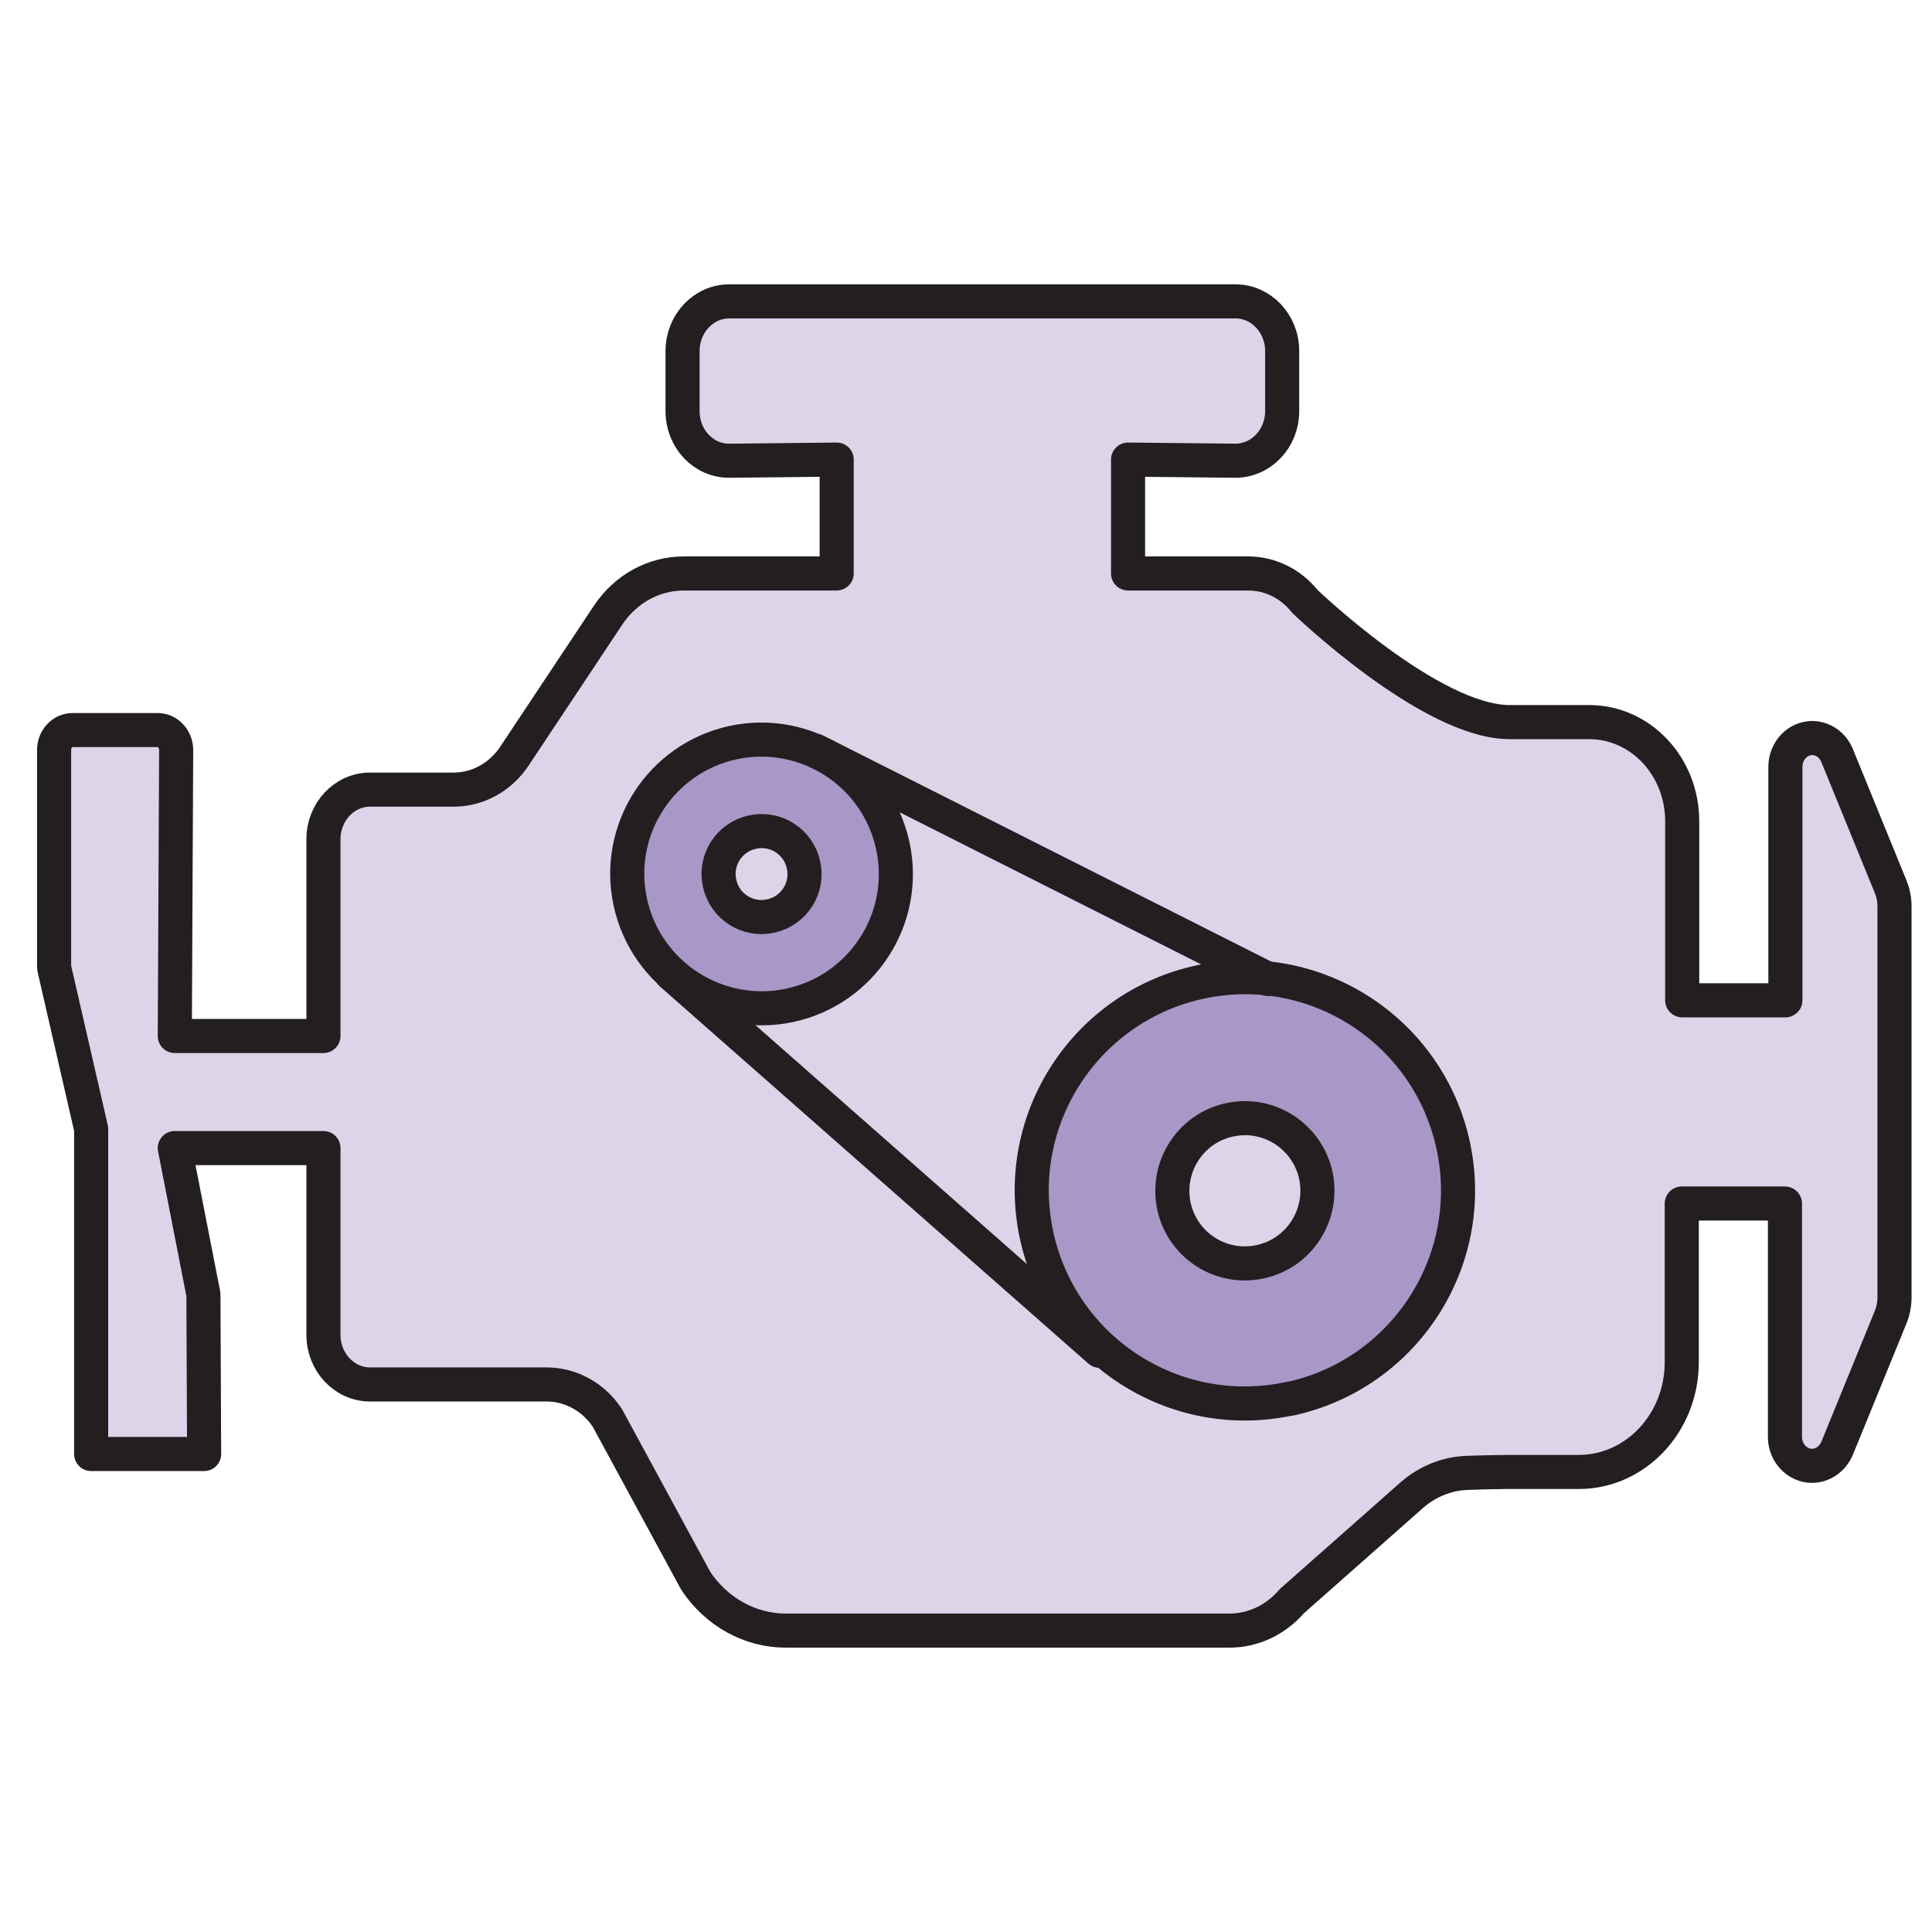 <svg viewBox="0 0 85 85" xmlns="http://www.w3.org/2000/svg" data-name="Layer 1" id="Layer_1">
  <defs>
    <style>
      .cls-1 {
        fill: #dcd5e9;
      }

      .cls-1, .cls-2, .cls-3 {
        stroke: #231f20;
        stroke-linecap: round;
        stroke-linejoin: round;
        stroke-width: 1.5px;
      }

      .cls-2 {
        fill: none;
      }

      .cls-3 {
        fill: #a997c8;
      }
    </style>
  </defs>
  <path d="M79.74,32.47c-.66,0-1.19.57-1.19,1.27v10.27h-4.54v-7.88c0-2.41-1.83-4.36-4.09-4.36h-3.5c-3.49,0-9.01-5.31-9.01-5.31-.62-.78-1.53-1.23-2.5-1.23h-5.28v-5.01l4.72.05c1.13,0,2.06-.97,2.06-2.18v-2.65c0-1.2-.92-2.18-2.05-2.18h-22.28c-1.13,0-2.05.98-2.05,2.18v2.65c0,1.21.92,2.19,2.06,2.18l4.72-.05v5.01h-6.72c-1.33,0-2.57.68-3.34,1.84l-4.12,6.2c-.61.92-1.61,1.47-2.67,1.47h-3.68c-1.13,0-2.05.98-2.05,2.18v8.66h-6.54l.06-12.58c0-.48-.36-.88-.82-.88h-3.73c-.45,0-.82.39-.82.87v9.46c0,.07,0,.14.02.21l1.61,7.01v14.3h4.97l-.03-6.95c0-.06,0-.12-.02-.17l-1.24-6.34h6.54v8.22c0,1.2.92,2.18,2.05,2.18h7.77c1.06,0,2.06.55,2.67,1.47l3.89,7.17c.91,1.37,2.39,2.19,3.96,2.19h19.52c1.04,0,2.04-.47,2.74-1.29l5.26-4.65c.7-.62,1.57-.97,2.47-1,.81-.03,1.66-.04,1.72-.04h3.18c2.5,0,4.53-2.16,4.53-4.83v-6.98h4.54v10.27c0,.7.54,1.27,1.19,1.27.47,0,.9-.3,1.1-.76l2.36-5.78c.11-.27.17-.57.17-.87v-17.2c0-.3-.06-.6-.17-.87l-2.36-5.78c-.19-.46-.62-.76-1.1-.76h0Z" class="cls-1"></path>
  <path d="M56.72,61.55c5.06-1.08,8.3-6.06,7.22-11.13-1.08-5.07-6.06-8.3-11.12-7.22-5.06,1.08-8.3,6.06-7.22,11.12,1.08,5.07,6.06,8.3,11.12,7.22Z" class="cls-3"></path>
  <path d="M55.45,55.51c1.72-.37,2.81-2.08,2.44-3.8-.38-1.72-2.07-2.82-3.8-2.44-1.72.37-2.81,2.08-2.44,3.8.37,1.72,2.07,2.82,3.8,2.44Z" class="cls-1"></path>
  <path d="M34.75,44.23c3.19-.69,5.22-3.83,4.53-7.02-.69-3.19-3.83-5.22-7.02-4.54-3.19.69-5.22,3.83-4.53,7.02.69,3.19,3.83,5.22,7.02,4.54Z" class="cls-3"></path>
  <path d="M33.91,40.3c1.02-.22,1.67-1.23,1.44-2.25-.22-1.02-1.23-1.67-2.25-1.44-1.02.22-1.67,1.23-1.44,2.25.22,1.02,1.23,1.67,2.25,1.44Z" class="cls-1"></path>
  <path d="M55.78,43.07l-19.9-10.04" class="cls-2"></path>
  <path d="M29.52,42.83l18.86,16.6" class="cls-2"></path>
</svg>